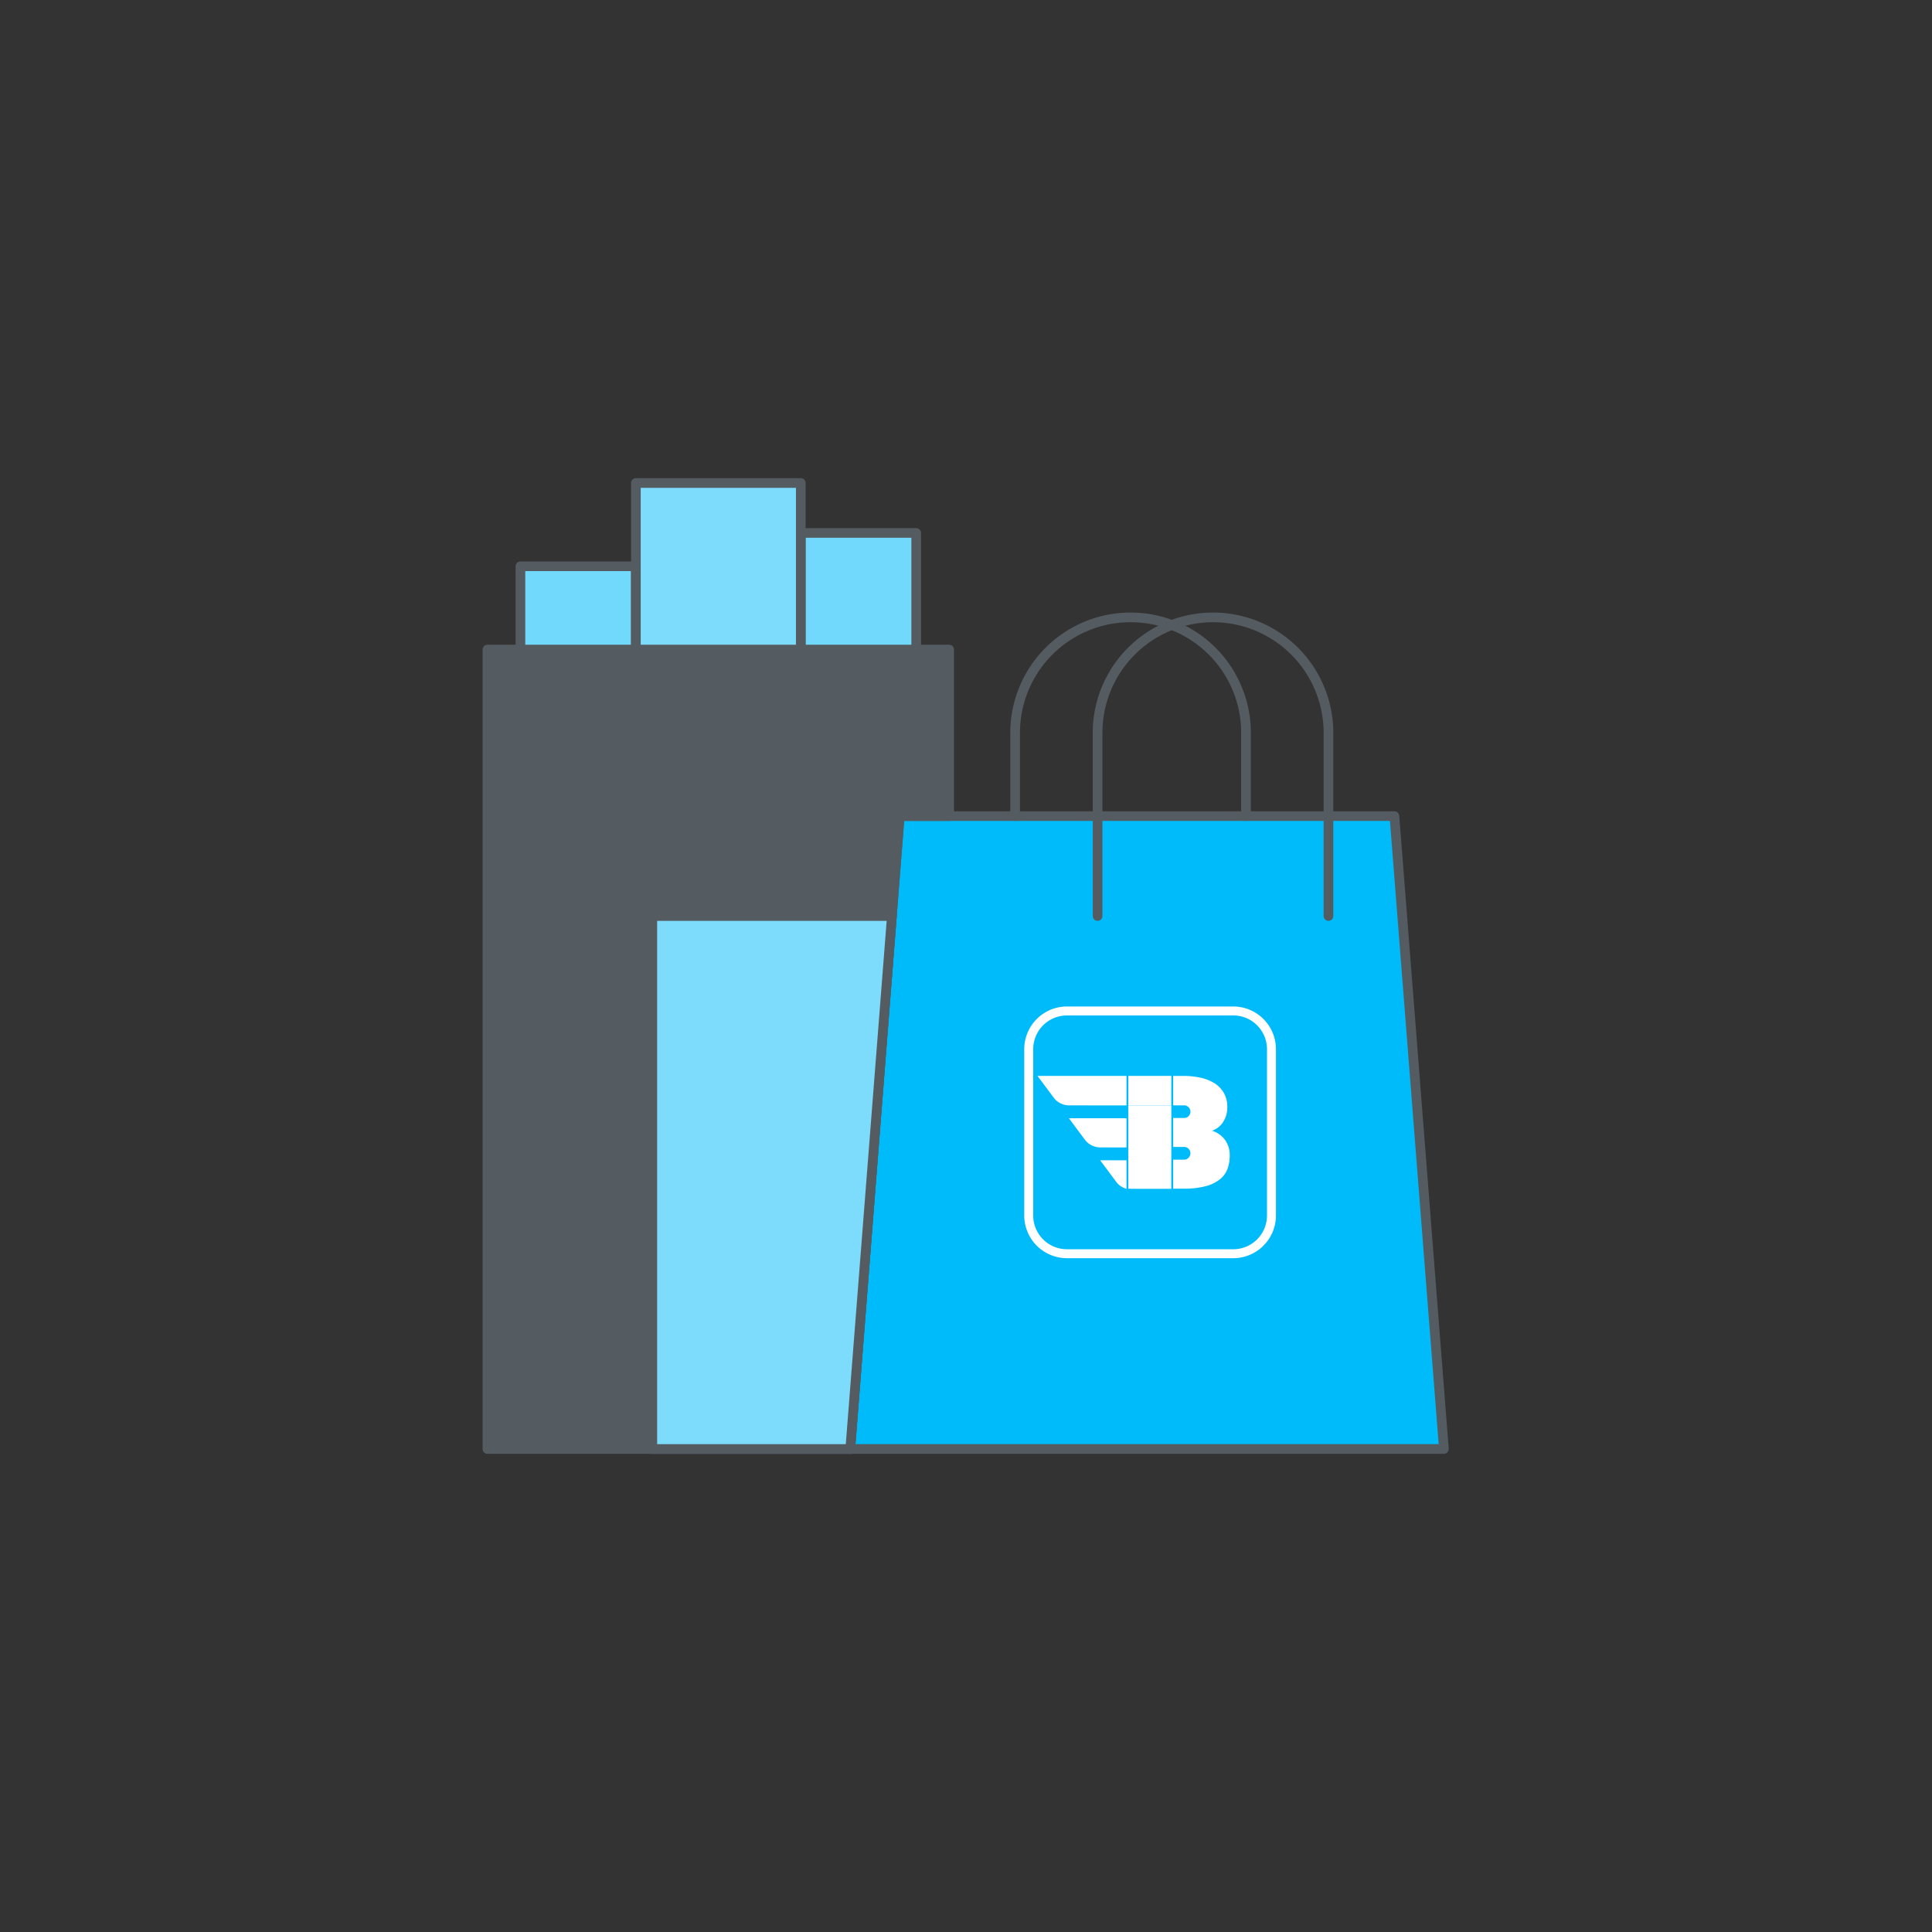<svg id="Layer_1" data-name="Layer 1" xmlns="http://www.w3.org/2000/svg" viewBox="0 0 100 100"><rect x="0" y="0" width="100" height="100" fill="#333333" stroke="none"/><defs><style>.cls-1{fill:#00bbf9;}.cls-2{fill:none;stroke:#555c61;stroke-linecap:round;stroke-linejoin:round;stroke-width:0.5px;}.cls-3{fill:#555c61;}.cls-4{fill:#7ddcfc;}.cls-5{fill:#70d9fc;}.cls-6,.cls-7{fill:#fff;}.cls-7{stroke:#fff;stroke-miterlimit:10;stroke-width:0.25px;}</style></defs><path class="cls-1" d="M74.77,74.758H44.043L46.6,42H72.208Z"/><path class="cls-2" d="M74.736,75H44.008l2.561-32.759H72.175Z"/><path class="cls-2" d="M56.811,47.413V37.931a5.975,5.975,0,1,1,11.95,0v9.482"/><path class="cls-2" d="M52.543,42.241v-4.31a5.975,5.975,0,1,1,11.95,0v4.31"/><path class="cls-3" d="M49.129,42.241v-8.62H25.23V75H44.008l2.561-32.758Z"/><path class="cls-2" d="M49.129,42.241v-8.62H25.23V75H44.008l2.561-32.758Z"/><path class="cls-4" d="M46.164,47.413h-12.4V75H44.009Z"/><path class="cls-2" d="M46.164,47.413h-12.4V75H44.009Z"/><path class="cls-5" d="M26.938,33.621h5.974V29.31H26.938Z"/><path class="cls-2" d="M26.938,33.621h5.974V29.31H26.938Z"/><path class="cls-5" d="M41.448,33.621h5.974V27.586H41.448Z"/><path class="cls-2" d="M41.448,33.621h5.974V27.586H41.448Z"/><path class="cls-4" d="M32.913,33.621h8.535V25H32.913Z"/><path class="cls-2" d="M32.913,33.621h8.535V25H32.913Z"/><path class="cls-6" d="M58.307,59.392V57.881h-2.98l.825,1.109a1.006,1.006,0,0,0,.8.4Z"/><path class="cls-6" d="M58.307,60.057H56.945l.825,1.109a.985.985,0,0,0,.537.366Z"/><path class="cls-6" d="M58.307,57.216V55.687H53.7l.839,1.127a1,1,0,0,0,.8.4Z"/><path class="cls-6" d="M63.384,58.972a1.288,1.288,0,0,0-.651-.444,1.24,1.24,0,0,0,.292-.153,1.062,1.062,0,0,0,.252-.253,1.438,1.438,0,0,0,.178-.355,1.423,1.423,0,0,0,.071-.462,1.483,1.483,0,0,0-.16-.7,1.428,1.428,0,0,0-.462-.509,2.255,2.255,0,0,0-.725-.306,4.137,4.137,0,0,0-.95-.1h-.505v1.522h.584v0a.331.331,0,0,1,.309.327.326.326,0,0,1-.309.327h-.584v1.5h.562a.328.328,0,0,1,.313.22.332.332,0,0,1-.313.438h-.562v1.5h.552a4.193,4.193,0,0,0,1.148-.132,1.964,1.964,0,0,0,.729-.359,1.263,1.263,0,0,0,.384-.537,1.972,1.972,0,0,0,.114-.675A1.325,1.325,0,0,0,63.384,58.972Z"/><path class="cls-6" d="M60.628,57.216H58.4v4.309c.067,0,.135.007.206.007h2.019Z"/><path class="cls-6" d="M60.628,55.687H58.4v1.529c.067,0,.135,0,.206,0h2.019Z"/><path class="cls-7" d="M63.834,65h-8.61a2.087,2.087,0,0,1-2.084-2.085V54.305a2.087,2.087,0,0,1,2.084-2.085h8.61a2.087,2.087,0,0,1,2.084,2.085v8.609A2.087,2.087,0,0,1,63.834,65Zm-8.61-12.565a1.872,1.872,0,0,0-1.87,1.871v8.609a1.872,1.872,0,0,0,1.87,1.871h8.61a1.872,1.872,0,0,0,1.87-1.871V54.305a1.872,1.872,0,0,0-1.87-1.871Z"/></svg>